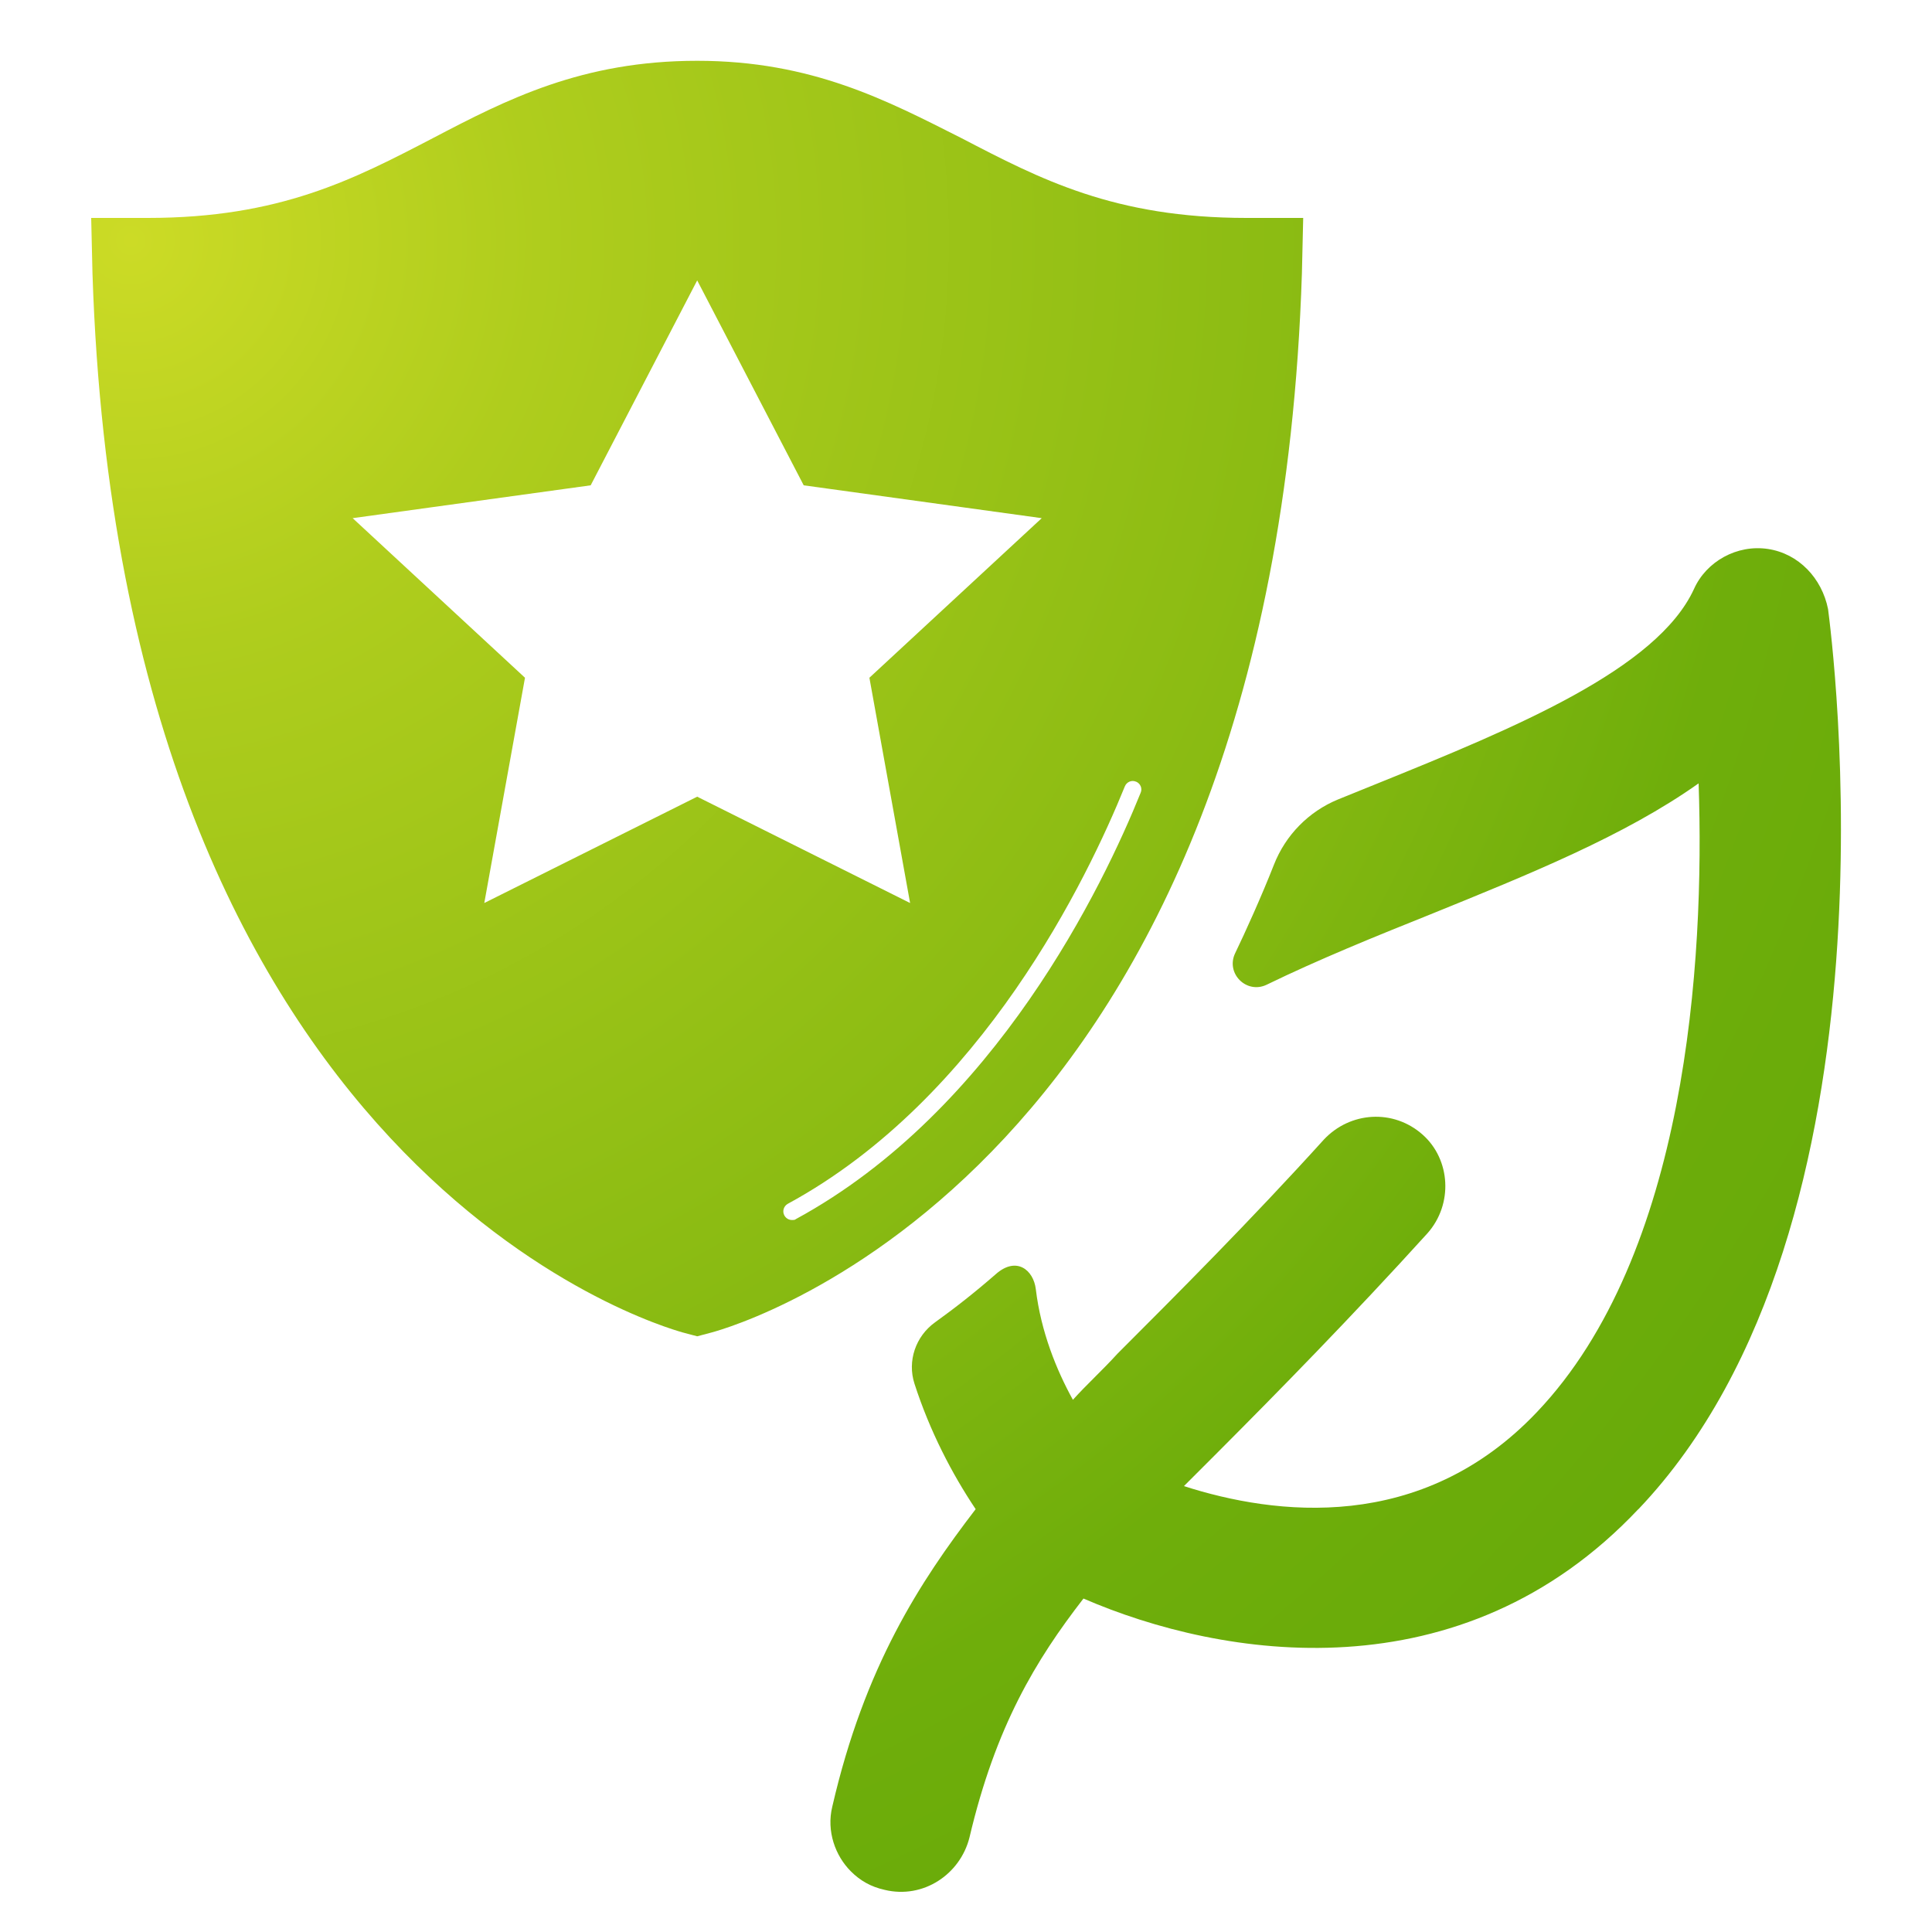 <?xml version="1.0" encoding="UTF-8"?>
<svg id="Layer_1" xmlns="http://www.w3.org/2000/svg" xmlns:xlink="http://www.w3.org/1999/xlink" version="1.1" viewBox="0 0 1500 1500">
  <!-- Generator: Adobe Illustrator 29.7.1, SVG Export Plug-In . SVG Version: 2.1.1 Build 8)  -->
  <defs>
    <style>
      .st0 {
        fill: url(#New_Gradient_Swatch_1);
      }
    </style>
    <radialGradient id="New_Gradient_Swatch_1" data-name="New Gradient Swatch 1" cx="101.5" cy="186.7" fx="101.5" fy="186.7" r="1588" gradientUnits="userSpaceOnUse">
      <stop offset="0" stop-color="#ccdb26"/>
      <stop offset=".2" stop-color="#afcd1d"/>
      <stop offset=".6" stop-color="#88ba12"/>
      <stop offset=".8" stop-color="#6fae0b"/>
      <stop offset="1" stop-color="#67aa09"/>
    </radialGradient>
  </defs>
  <path class="st0" d="M1272,1171.7c-137.6,146-323.1,116.1-430.8,69.4-37.1,47.9-68.2,99.3-88.5,185.5-7.2,28.7-35.9,47.9-65.8,40.7-10.8-2.4-19.1-7.2-26.3-14.4-12-12-19.1-31.1-14.4-50.3,25.1-108.9,68.2-174.7,111.3-230.9-18.3-27.3-35.6-60.5-47.5-97.4-5.7-17.6.9-36.8,15.9-47.6,15.6-11.2,31.5-23.7,47.4-37.6s29.1-3.1,30.9,11.8c4,33.2,16.1,62.9,28.8,85.9,10.8-12,22.7-22.7,34.7-35.9,45.5-45.5,102.9-102.9,160.3-166.3,20.3-21.5,53.8-23.9,76.6-3.6,21.5,19.1,23.9,53.8,3.6,76.6-58.6,64.6-116.1,123.2-162.7,169.9-9.6,9.6-17.9,17.9-26.3,26.3,70.6,22.7,184.3,37.1,274-57.4h0c116.1-122,130.4-349.4,125.6-488.2-57.4,40.7-131.6,70.6-208.2,101.7-43.2,17.3-87,35.1-127.1,54.6-15.7,7.6-32.1-8.8-24.5-24.5s20.7-44.7,30.1-68.7c9-22.9,26.9-41.2,49.7-50.6,10.4-4.2,20.8-8.4,31.1-12.6,106.5-43.1,216.6-88.5,245.3-150.8,9.6-21.5,33.5-34.7,57.4-31.1h0c23.9,3.6,41.9,22.7,46.7,46.7,2.4,19.1,63.4,477.4-147.2,698.8ZM1011.8,169.2l-1,43c-22.5,698.2-439.7,817.3-458.2,822.3l-11.3,3-11.3-3c-17.4-5-435.6-124.1-458.2-822.3l-1-43h44c102.5,0,159.9-30,221.4-62,57.4-30.1,115.9-60,205.1-60s147.6,31,205.1,60c61.5,32,118.9,62,221.4,62h44ZM541.2,618.5l165.4,82.6-31.6-174.9,133.8-123.9-184.8-25.5-82.7-159.1-82.7,159.1-184.8,25.5,133.8,123.9-31.6,174.9,165.4-82.6h-.2ZM882,606.9c-3.4-1.5-7.3.2-8.7,3.7-28.4,70-110.4,241.9-261.6,324-3.3,1.8-4.5,5.9-2.7,9.1,1.3,2.3,3.5,3.5,5.9,3.5s2.2-.2,3.2-.8c155-84.3,238.7-259.5,267.5-330.9,1.5-3.4-.2-7.3-3.7-8.7Z"/>
</svg>